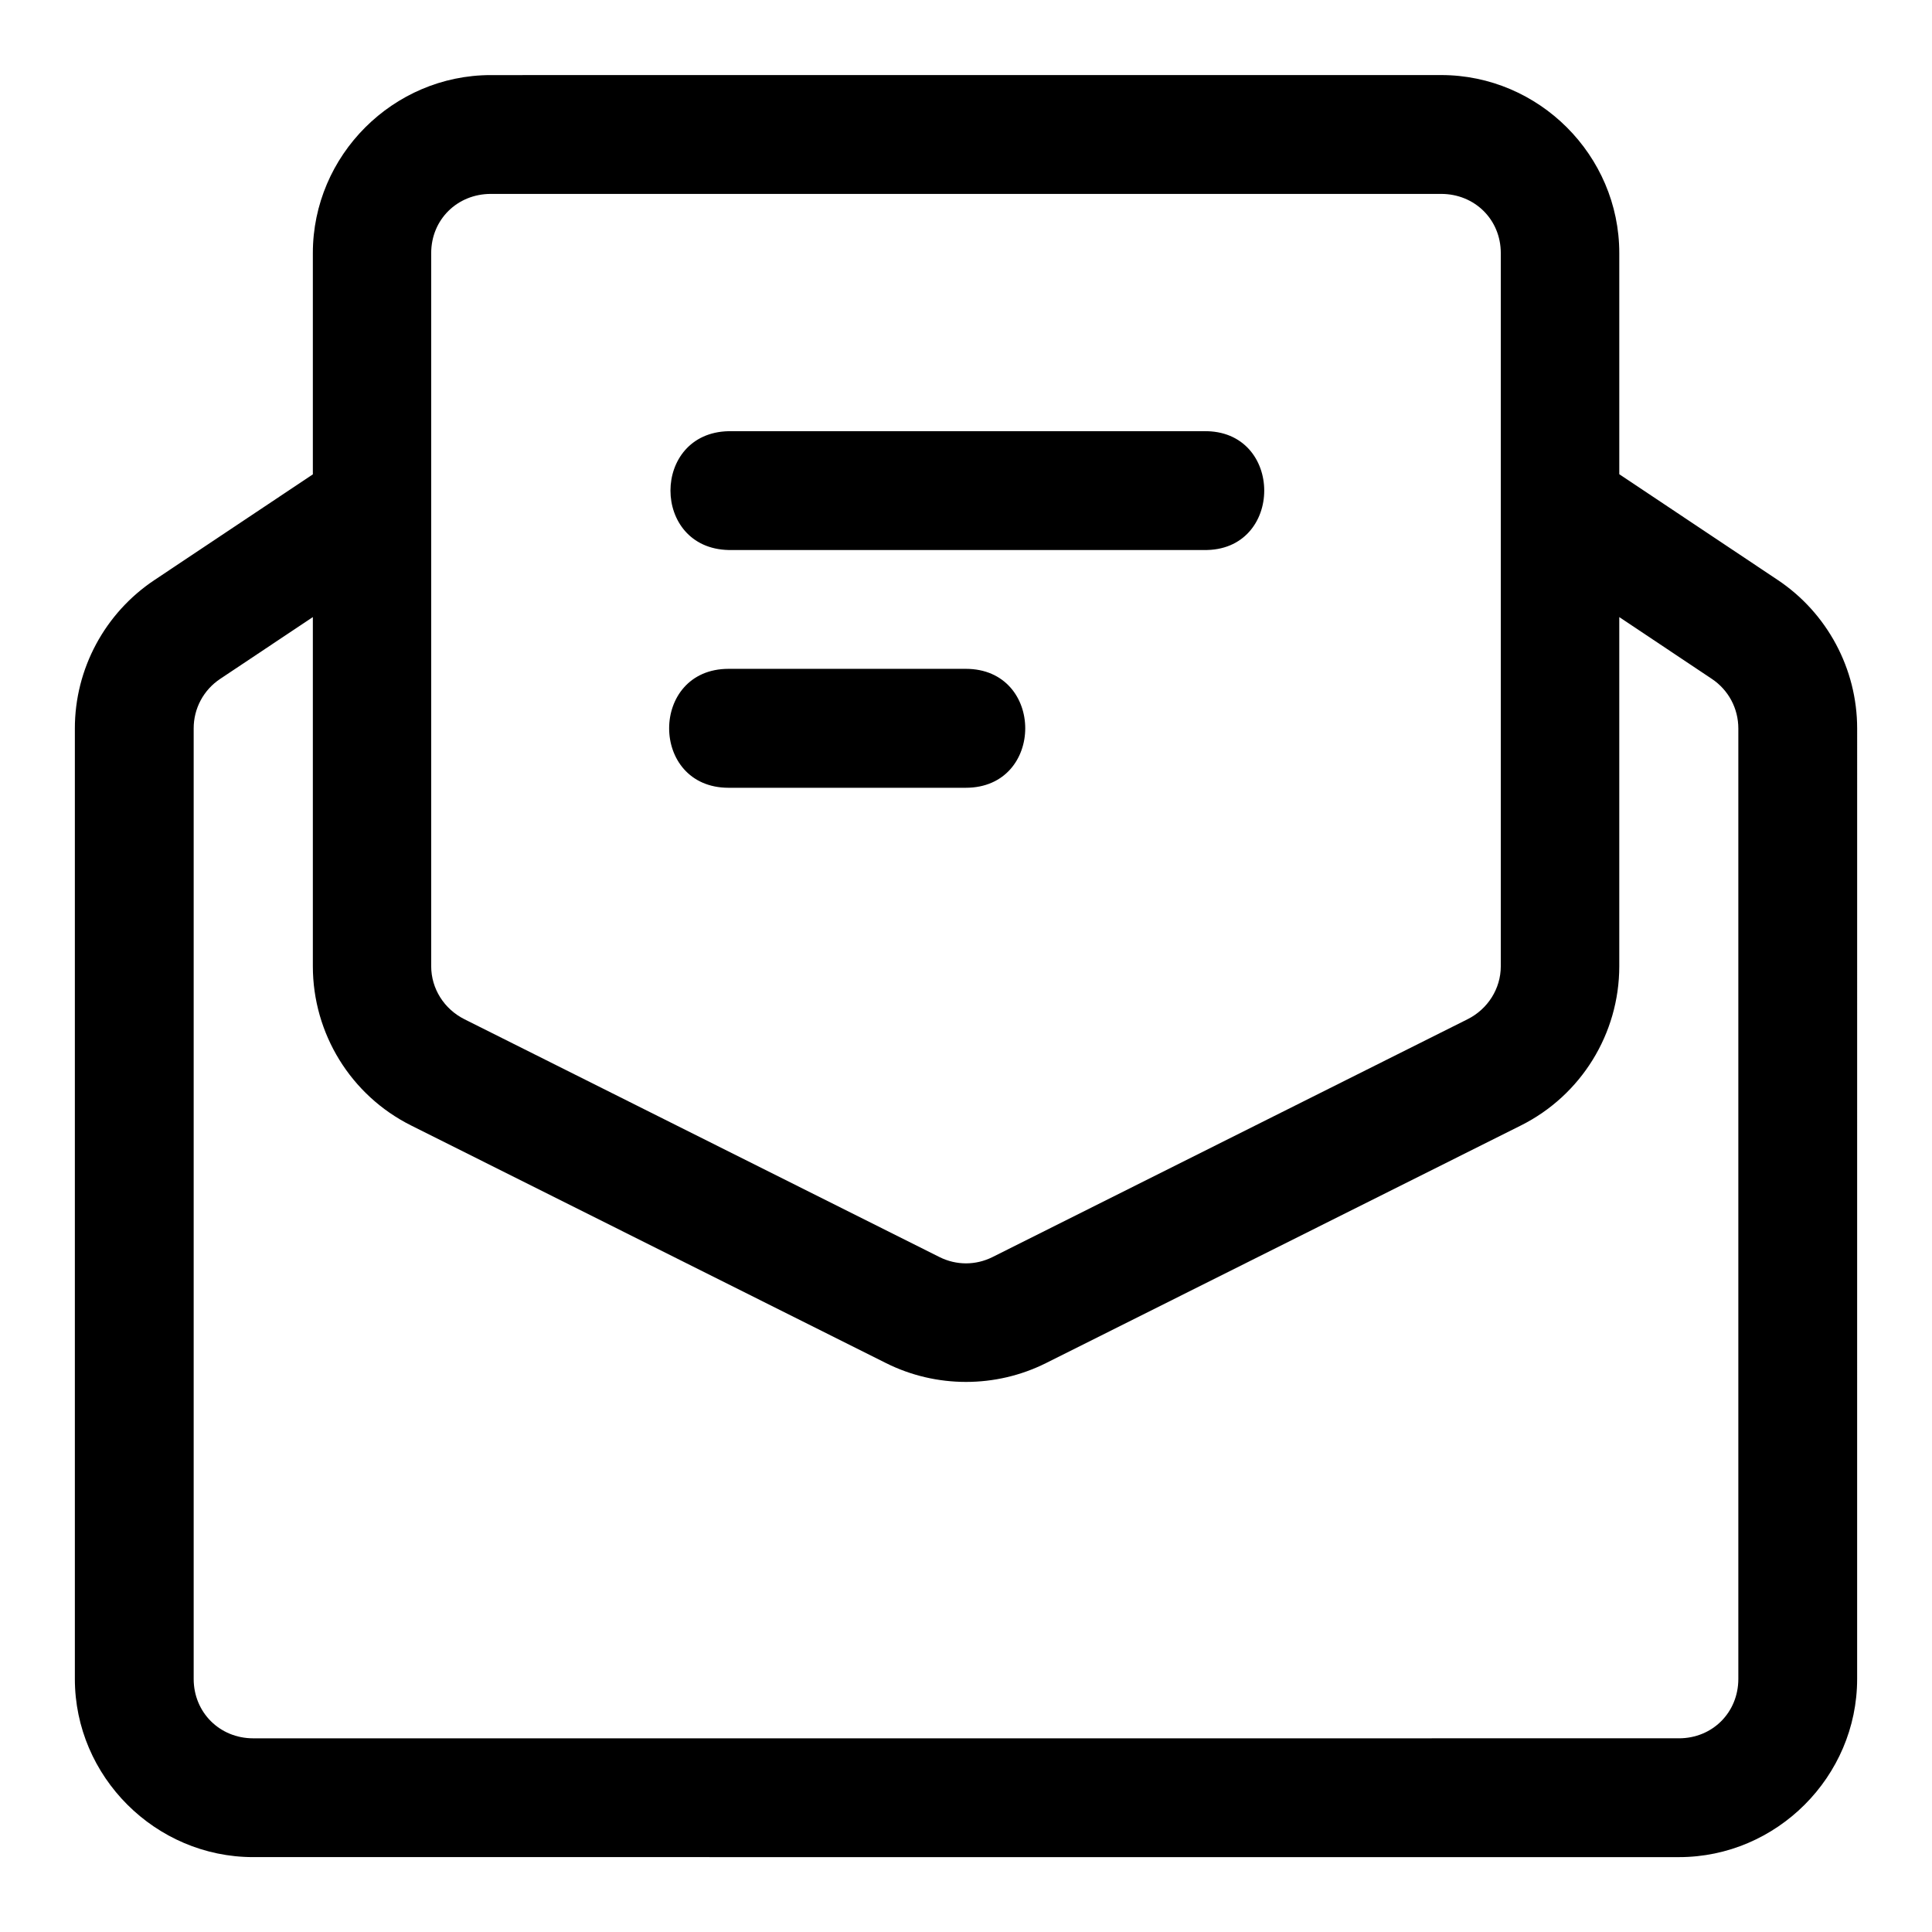 <?xml version="1.0" encoding="UTF-8"?>
<!-- The Best Svg Icon site in the world: iconSvg.co, Visit us! https://iconsvg.co -->
<svg fill="#000000" width="800px" height="800px" version="1.1" viewBox="144 144 512 512" xmlns="http://www.w3.org/2000/svg">
 <path d="m274.08 163.9c-25.902 0-47.172 21.27-47.172 47.172v58.641l-41.941 27.98c-13.164 8.746-21.145 23.551-21.129 39.391v251.84c-0.004 25.918 21.363 47.234 47.262 47.23l377.83 0.004c25.902 0.004 47.234-21.332 47.23-47.23l0.004-251.88c0-15.797-7.93-30.598-21.066-39.363l-41.973-28.012v-58.609c0-25.902-21.297-47.172-47.203-47.172zm0 31.488h251.84c8.887 0 15.805 6.793 15.805 15.684v188.99c0 5.953-3.441 11.359-8.824 14.055l-125.86 63.008c-4.469 2.238-9.613 2.238-14.082 0l-125.86-63.008c-5.391-2.695-8.828-8.102-8.828-14.055v-188.99c0-8.887 6.918-15.684 15.805-15.684zm63.008 62.883c-20.543 0.445-20.543 31.043 0 31.488h125.86c21.449 0.465 21.449-31.953 0-31.488zm-110.18 49.262v92.527c0 17.887 10.086 34.219 26.016 42.188l125.86 62.977c13.312 6.664 29.125 6.664 42.434 0l125.86-62.977c15.93-7.969 26.047-24.305 26.047-42.188v-92.527l24.508 16.359c4.434 2.957 7.043 7.84 7.043 13.164v251.87c0 8.891-6.856 15.746-15.742 15.742l-377.83 0.004c-8.891 0-15.777-6.875-15.777-15.746v-251.9c-0.008-5.277 2.617-10.191 7.043-13.129zm110.18 13.715c-21.012 0-21.012 31.52 0 31.52h62.852c21.012 0 21.012-31.52 0-31.52z"/>
</svg>